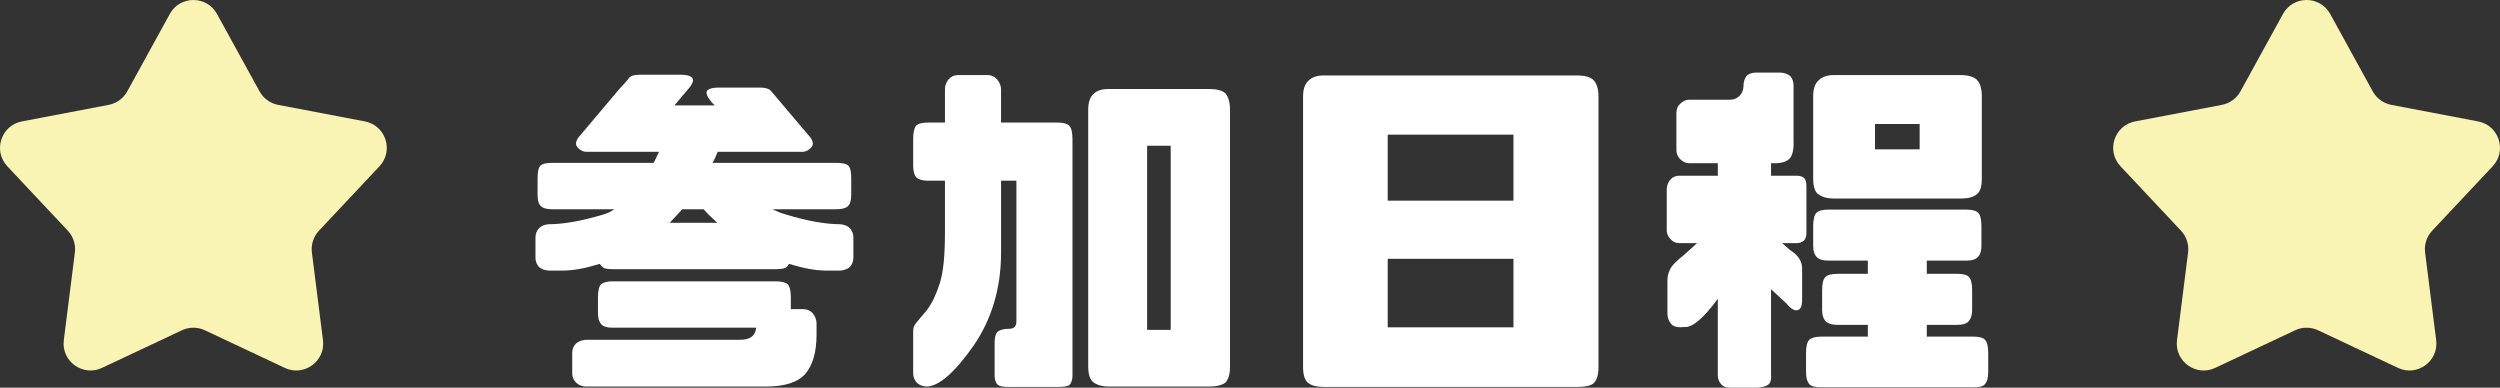 <?xml version="1.0" encoding="UTF-8"?><svg id="b" xmlns="http://www.w3.org/2000/svg" viewBox="0 0 182.188 28.249"><rect x="0" y="0" width="182.188" height="28.249" fill="#333333" stroke="none"/><defs><style>.d{fill:#f9f4b4;}.e{fill:#fff;}</style></defs><g id="c"><path class="d" d="M15.813,1.017l3.102,5.643c.282,.512,.777,.873,1.352,.982l6.325,1.206c1.52,.29,2.122,2.142,1.062,3.27l-4.409,4.694c-.4,.426-.59,1.009-.516,1.589l.808,6.388c.194,1.535-1.382,2.68-2.782,2.021l-5.826-2.742c-.529-.249-1.142-.249-1.671,0l-5.826,2.742c-1.4,.659-2.976-.486-2.782-2.021l.808-6.388c.073-.58-.116-1.163-.516-1.589L.534,12.118c-1.059-1.128-.457-2.98,1.062-3.27l6.325-1.206c.574-.11,1.07-.47,1.352-.982L12.375,1.017c.745-1.356,2.693-1.356,3.438,0Z"/><path class="d" d="M169.813,1.017l3.102,5.643c.282,.512,.777,.873,1.352,.982l6.325,1.206c1.52,.29,2.122,2.142,1.062,3.27l-4.409,4.694c-.4,.426-.59,1.009-.516,1.589l.808,6.388c.194,1.535-1.382,2.68-2.782,2.021l-5.826-2.742c-.529-.249-1.142-.249-1.671,0l-5.826,2.742c-1.4,.659-2.976-.486-2.782-2.021l.808-6.388c.073-.58-.116-1.163-.516-1.589l-4.409-4.694c-1.059-1.128-.457-2.98,1.062-3.27l6.325-1.206c.574-.11,1.07-.47,1.352-.982l3.102-5.643c.745-1.356,2.693-1.356,3.438,0Z"/><g><path class="e" d="M39.384,14.989c-.156-.182-.208-.442-.208-.832v-1.118c0-.468,.052-.806,.208-.962,.156-.156,.443-.208,.859-.208h7.393c.13-.26,.261-.52,.391-.806h-5.154c-.312,.026-.546-.078-.755-.286-.208-.208-.182-.468,.052-.78l2.941-3.484c.365-.39,.625-.676,.729-.832,.13-.156,.391-.234,.781-.234h3.02c.416,0,.677,.078,.807,.234,.13,.156,.026,.442-.312,.832l-.989,1.17h2.941l-.234-.234c-.338-.416-.442-.702-.312-.858,.13-.13,.416-.208,.807-.208h3.046c.364,0,.625,.078,.755,.208,.13,.156,.391,.442,.729,.858l2.161,2.548c.234,.312,.26,.572,.052,.78s-.442,.312-.755,.286h-6.039c-.104,.286-.234,.546-.365,.806h8.981c.442,0,.755,.052,.911,.208,.156,.156,.208,.494,.208,.962v1.118c0,.39-.052,.65-.208,.832s-.469,.26-.911,.26h-4.607c.286,.156,.625,.286,.989,.39,1.614,.494,2.941,.702,3.931,.702,.286,.026,.521,.104,.703,.286,.156,.182,.26,.39,.26,.676v1.482c0,.286-.104,.494-.26,.676-.182,.156-.416,.234-.703,.26h-.938c-.885,0-1.796-.182-2.785-.494-.026,.052-.104,.13-.182,.234-.104,.104-.391,.156-.807,.156h-11.87c-.391,0-.651-.052-.729-.156-.104-.104-.182-.182-.209-.234-.989,.312-1.9,.494-2.785,.494h-.937c-.287-.026-.521-.104-.703-.26-.156-.182-.26-.39-.26-.676v-1.482c0-.286,.104-.494,.26-.676,.182-.182,.416-.26,.703-.286,.989,0,2.317-.208,3.957-.702,.287-.078,.573-.208,.833-.39h-4.529c-.416,0-.703-.078-.859-.26Zm4.426,8.632c-.156-.182-.234-.442-.234-.832v-1.118c0-.468,.078-.806,.234-.962,.156-.13,.442-.208,.833-.208h11.87c.416,0,.729,.078,.885,.208,.156,.156,.234,.494,.234,.962v.858h.911c.261,0,.495,.104,.677,.286,.182,.234,.286,.468,.286,.754v.806c0,1.3-.286,2.236-.807,2.86-.546,.624-1.51,.936-2.915,.936h-13.12c-.26-.026-.495-.104-.677-.286-.183-.182-.286-.39-.286-.676v-1.508c0-.286,.104-.494,.286-.676,.182-.156,.416-.234,.677-.26h11.193c.495,0,.833-.104,1.016-.312,.13-.13,.208-.338,.234-.572h-10.464c-.391,0-.677-.078-.833-.26Zm5.909-8.373c-.312,.338-.625,.676-.911,.988h3.462c-.364-.338-.703-.65-.989-.988h-1.562Z"/><path class="e" d="M71.987,5.472c.26,0,.495,.104,.677,.312,.183,.234,.287,.468,.287,.728v2.418h4.087c.442,0,.729,.078,.885,.234,.156,.156,.234,.494,.234,.962V27.365c0,.312-.078,.546-.208,.676-.156,.13-.443,.156-.885,.156h-3.514c-.391,0-.677-.026-.833-.156s-.234-.364-.234-.676v-2.392c0-.39,.078-.676,.234-.806s.442-.208,.833-.208c.338,0,.521-.156,.521-.546V13.168h-1.119v5.252c0,2.626-.703,4.888-2.031,6.812-1.379,1.95-2.525,2.938-3.41,2.938-.286-.026-.521-.104-.703-.286-.156-.182-.26-.39-.26-.676v-3.042c0-.286,.078-.468,.208-.624,.13-.156,.416-.494,.807-.962,.365-.494,.677-1.144,.937-1.976,.261-.858,.364-2.08,.364-3.692v-3.744h-1.249c-.417,0-.703-.104-.859-.26-.13-.182-.208-.442-.208-.832v-1.95c0-.468,.078-.806,.208-.962,.156-.156,.442-.234,.859-.234h1.249v-2.418c0-.26,.078-.494,.261-.728,.182-.208,.416-.312,.677-.312h2.187Zm8.825,22.699c-.468,0-.833-.104-1.093-.286-.286-.182-.416-.598-.416-1.196V7.994c0-.52,.13-.936,.416-1.17,.234-.234,.599-.338,1.067-.338h7.314c.521,0,.938,.078,1.198,.312,.208,.234,.338,.65,.338,1.17V26.741c0,.546-.13,.936-.338,1.144-.234,.182-.651,.286-1.171,.286h-7.315Zm4.503-4.134V10.621h-1.718v13.416h1.718Z"/><path class="e" d="M96.497,28.197c-.495,0-.859-.078-1.12-.26-.286-.182-.416-.598-.416-1.196V7.032c0-.52,.13-.936,.416-1.17,.234-.234,.599-.364,1.094-.364h18.456c.547,0,.963,.104,1.197,.338s.365,.65,.365,1.17V26.793c0,.546-.131,.936-.365,1.144-.208,.182-.624,.26-1.171,.26h-18.456Zm13.796-13.573v-4.81h-9.163v4.81h9.163Zm0,9.23v-4.992h-9.163v4.992h9.163Z"/><path class="e" d="M131.486,17.511c-.13,.13-.339,.208-.573,.208h-1.041l.599,.52c.599,.364,.886,.858,.859,1.404v2.34c-.026,.364-.13,.572-.339,.624-.208,.052-.494-.104-.807-.494l-1.119-1.04v6.188c.025,.312,0,.546-.131,.702-.13,.156-.391,.234-.78,.286h-2.057c-.286,0-.495-.052-.651-.234-.182-.182-.26-.416-.26-.676v-5.564c-1.067,1.456-1.874,2.106-2.421,2.054-.442,.052-.781,0-.963-.208-.183-.208-.287-.468-.287-.78v-2.184c-.025-.364,.026-.702,.183-1.014,.13-.286,.469-.624,.963-1.014l1.016-.91h-1.275c-.261,0-.469-.078-.625-.26-.183-.156-.286-.364-.312-.624v-3.094c.026-.286,.13-.52,.312-.702,.156-.156,.364-.234,.625-.234h2.785v-.91h-2.083c-.233,0-.468-.104-.65-.286-.183-.182-.286-.39-.286-.676v-2.704c0-.286,.104-.52,.286-.676,.183-.182,.417-.286,.65-.286h2.994c.261,0,.494-.104,.677-.286,.182-.182,.286-.442,.286-.754,0-.26,.078-.494,.208-.676,.131-.156,.339-.234,.625-.26h1.9c.261,.026,.494,.104,.677,.26,.156,.182,.234,.416,.234,.676v4.082c.026,.572-.078,.988-.261,1.222-.208,.234-.572,.364-1.066,.364h-.312v.91h1.848c.234,0,.443,.052,.573,.182,.104,.104,.156,.312,.156,.598v3.38c0,.234-.053,.416-.156,.546Zm1.249,10.712c-.416,0-.729-.052-.885-.234-.156-.182-.234-.468-.234-.858v-1.404c0-.494,.078-.806,.234-.962,.156-.156,.469-.234,.885-.234h3.385v-.858h-2.213c-.417,0-.729-.104-.885-.286-.156-.182-.234-.442-.234-.806v-1.43c0-.494,.078-.806,.234-.962,.155-.156,.468-.234,.885-.234h2.213v-.962h-2.864c-.442,0-.729-.104-.885-.286-.156-.182-.234-.416-.234-.806v-1.43c0-.468,.078-.806,.234-.962,.156-.156,.442-.234,.885-.234h10.074c.391,0,.677,.078,.833,.234,.156,.156,.234,.494,.234,.962v1.43c0,.39-.078,.624-.234,.806-.156,.182-.442,.286-.833,.286h-2.915v.962h2.238c.417,0,.703,.078,.833,.234,.156,.156,.234,.468,.234,.962v1.43c0,.364-.078,.624-.234,.806-.13,.182-.416,.286-.833,.286h-2.238v.858h3.41c.416,0,.703,.078,.833,.234,.156,.156,.234,.468,.234,.962v1.404c0,.39-.078,.676-.234,.858-.13,.182-.417,.234-.833,.234h-11.09Zm.938-13.754c-.495,0-.859-.104-1.119-.286-.287-.156-.417-.572-.417-1.17V7.006c0-.52,.13-.936,.417-1.17,.234-.234,.599-.364,1.093-.364h9.216c.546,0,.937,.104,1.197,.338,.234,.234,.364,.65,.364,1.17v6.058c0,.572-.13,.962-.364,1.118-.234,.208-.625,.312-1.172,.312h-9.215Zm6.222-5.435h-3.254v1.846h3.254v-1.846Z"/></g></g></svg>